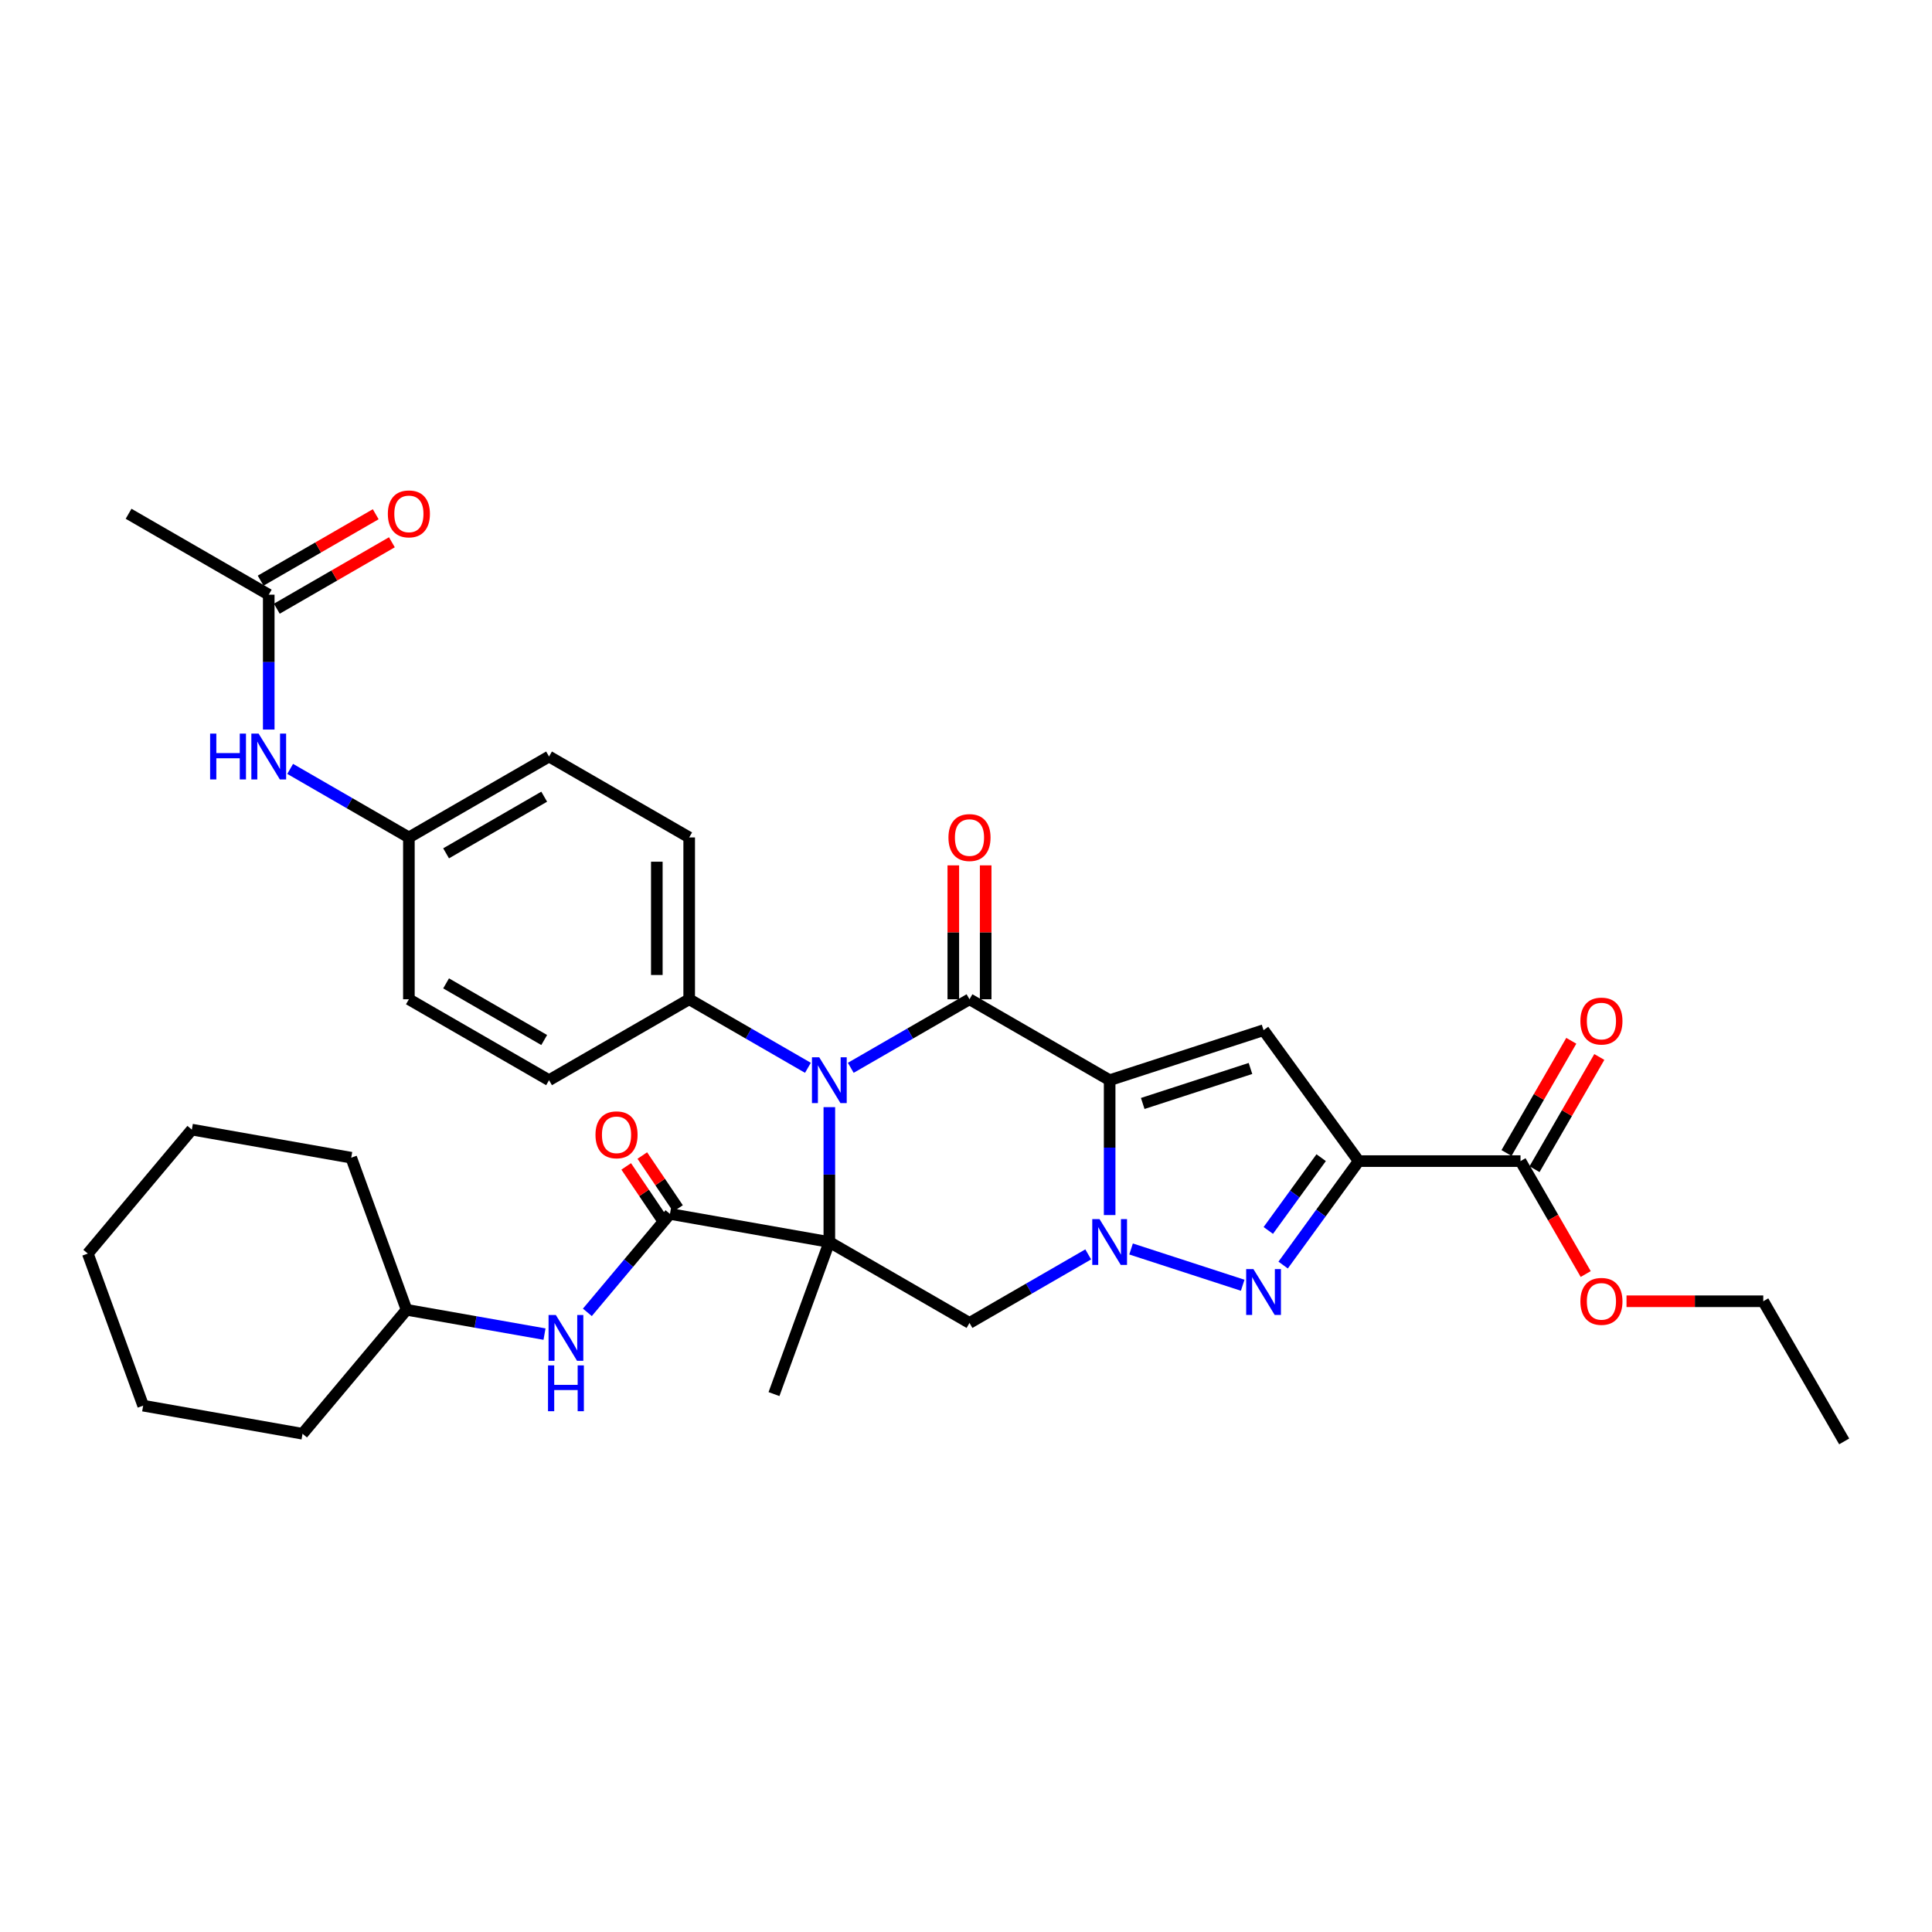 <?xml version='1.0' encoding='iso-8859-1'?>
<svg version='1.1' baseProfile='full'
              xmlns='http://www.w3.org/2000/svg'
                      xmlns:rdkit='http://www.rdkit.org/xml'
                      xmlns:xlink='http://www.w3.org/1999/xlink'
                  xml:space='preserve'
width='1000px' height='1000px' viewBox='0 0 1000 1000'>
<!-- END OF HEADER -->
<rect style='opacity:1.0;fill:#FFFFFF;stroke:none' width='1000' height='1000' x='0' y='0'> </rect>
<path class='bond-1' d='M 574.351,559.102 L 574.351,594.007' style='fill:none;fill-rule:evenodd;stroke:#000000;stroke-width:6px;stroke-linecap:butt;stroke-linejoin:miter;stroke-opacity:1' />
<path class='bond-1' d='M 574.351,594.007 L 574.351,628.912' style='fill:none;fill-rule:evenodd;stroke:#0000FF;stroke-width:6px;stroke-linecap:butt;stroke-linejoin:miter;stroke-opacity:1' />
<path class='bond-2' d='M 574.351,559.102 L 501.808,517.22' style='fill:none;fill-rule:evenodd;stroke:#000000;stroke-width:6px;stroke-linecap:butt;stroke-linejoin:miter;stroke-opacity:1' />
<path class='bond-6' d='M 574.351,559.102 L 654.016,533.218' style='fill:none;fill-rule:evenodd;stroke:#000000;stroke-width:6px;stroke-linecap:butt;stroke-linejoin:miter;stroke-opacity:1' />
<path class='bond-6' d='M 591.477,571.153 L 647.243,553.033' style='fill:none;fill-rule:evenodd;stroke:#000000;stroke-width:6px;stroke-linecap:butt;stroke-linejoin:miter;stroke-opacity:1' />
<path class='bond-0' d='M 429.266,642.867 L 429.266,607.962' style='fill:none;fill-rule:evenodd;stroke:#000000;stroke-width:6px;stroke-linecap:butt;stroke-linejoin:miter;stroke-opacity:1' />
<path class='bond-0' d='M 429.266,607.962 L 429.266,573.057' style='fill:none;fill-rule:evenodd;stroke:#0000FF;stroke-width:6px;stroke-linecap:butt;stroke-linejoin:miter;stroke-opacity:1' />
<path class='bond-8' d='M 429.266,642.867 L 346.774,628.321' style='fill:none;fill-rule:evenodd;stroke:#000000;stroke-width:6px;stroke-linecap:butt;stroke-linejoin:miter;stroke-opacity:1' />
<path class='bond-18' d='M 429.266,642.867 L 400.617,721.58' style='fill:none;fill-rule:evenodd;stroke:#000000;stroke-width:6px;stroke-linecap:butt;stroke-linejoin:miter;stroke-opacity:1' />
<path class='bond-34' d='M 429.266,642.867 L 501.808,684.749' style='fill:none;fill-rule:evenodd;stroke:#000000;stroke-width:6px;stroke-linecap:butt;stroke-linejoin:miter;stroke-opacity:1' />
<path class='bond-5' d='M 585.441,646.47 L 643.217,665.243' style='fill:none;fill-rule:evenodd;stroke:#0000FF;stroke-width:6px;stroke-linecap:butt;stroke-linejoin:miter;stroke-opacity:1' />
<path class='bond-7' d='M 563.26,649.27 L 532.534,667.01' style='fill:none;fill-rule:evenodd;stroke:#0000FF;stroke-width:6px;stroke-linecap:butt;stroke-linejoin:miter;stroke-opacity:1' />
<path class='bond-7' d='M 532.534,667.01 L 501.808,684.749' style='fill:none;fill-rule:evenodd;stroke:#000000;stroke-width:6px;stroke-linecap:butt;stroke-linejoin:miter;stroke-opacity:1' />
<path class='bond-3' d='M 501.808,517.22 L 471.082,534.96' style='fill:none;fill-rule:evenodd;stroke:#000000;stroke-width:6px;stroke-linecap:butt;stroke-linejoin:miter;stroke-opacity:1' />
<path class='bond-3' d='M 471.082,534.96 L 440.356,552.699' style='fill:none;fill-rule:evenodd;stroke:#0000FF;stroke-width:6px;stroke-linecap:butt;stroke-linejoin:miter;stroke-opacity:1' />
<path class='bond-12' d='M 510.185,517.22 L 510.185,482.566' style='fill:none;fill-rule:evenodd;stroke:#000000;stroke-width:6px;stroke-linecap:butt;stroke-linejoin:miter;stroke-opacity:1' />
<path class='bond-12' d='M 510.185,482.566 L 510.185,447.913' style='fill:none;fill-rule:evenodd;stroke:#FF0000;stroke-width:6px;stroke-linecap:butt;stroke-linejoin:miter;stroke-opacity:1' />
<path class='bond-12' d='M 493.432,517.22 L 493.432,482.566' style='fill:none;fill-rule:evenodd;stroke:#000000;stroke-width:6px;stroke-linecap:butt;stroke-linejoin:miter;stroke-opacity:1' />
<path class='bond-12' d='M 493.432,482.566 L 493.432,447.913' style='fill:none;fill-rule:evenodd;stroke:#FF0000;stroke-width:6px;stroke-linecap:butt;stroke-linejoin:miter;stroke-opacity:1' />
<path class='bond-11' d='M 418.176,552.699 L 387.45,534.96' style='fill:none;fill-rule:evenodd;stroke:#0000FF;stroke-width:6px;stroke-linecap:butt;stroke-linejoin:miter;stroke-opacity:1' />
<path class='bond-11' d='M 387.45,534.96 L 356.724,517.22' style='fill:none;fill-rule:evenodd;stroke:#000000;stroke-width:6px;stroke-linecap:butt;stroke-linejoin:miter;stroke-opacity:1' />
<path class='bond-4' d='M 703.251,600.985 L 654.016,533.218' style='fill:none;fill-rule:evenodd;stroke:#000000;stroke-width:6px;stroke-linecap:butt;stroke-linejoin:miter;stroke-opacity:1' />
<path class='bond-9' d='M 703.251,600.985 L 787.016,600.985' style='fill:none;fill-rule:evenodd;stroke:#000000;stroke-width:6px;stroke-linecap:butt;stroke-linejoin:miter;stroke-opacity:1' />
<path class='bond-35' d='M 703.251,600.985 L 683.703,627.891' style='fill:none;fill-rule:evenodd;stroke:#000000;stroke-width:6px;stroke-linecap:butt;stroke-linejoin:miter;stroke-opacity:1' />
<path class='bond-35' d='M 683.703,627.891 L 664.155,654.796' style='fill:none;fill-rule:evenodd;stroke:#0000FF;stroke-width:6px;stroke-linecap:butt;stroke-linejoin:miter;stroke-opacity:1' />
<path class='bond-35' d='M 683.833,599.209 L 670.15,618.043' style='fill:none;fill-rule:evenodd;stroke:#000000;stroke-width:6px;stroke-linecap:butt;stroke-linejoin:miter;stroke-opacity:1' />
<path class='bond-35' d='M 670.15,618.043 L 656.466,636.878' style='fill:none;fill-rule:evenodd;stroke:#0000FF;stroke-width:6px;stroke-linecap:butt;stroke-linejoin:miter;stroke-opacity:1' />
<path class='bond-10' d='M 346.774,628.321 L 325.398,653.797' style='fill:none;fill-rule:evenodd;stroke:#000000;stroke-width:6px;stroke-linecap:butt;stroke-linejoin:miter;stroke-opacity:1' />
<path class='bond-10' d='M 325.398,653.797 L 304.021,679.272' style='fill:none;fill-rule:evenodd;stroke:#0000FF;stroke-width:6px;stroke-linecap:butt;stroke-linejoin:miter;stroke-opacity:1' />
<path class='bond-15' d='M 350.94,625.511 L 341.697,611.809' style='fill:none;fill-rule:evenodd;stroke:#000000;stroke-width:6px;stroke-linecap:butt;stroke-linejoin:miter;stroke-opacity:1' />
<path class='bond-15' d='M 341.697,611.809 L 332.454,598.106' style='fill:none;fill-rule:evenodd;stroke:#FF0000;stroke-width:6px;stroke-linecap:butt;stroke-linejoin:miter;stroke-opacity:1' />
<path class='bond-15' d='M 342.607,631.132 L 333.364,617.43' style='fill:none;fill-rule:evenodd;stroke:#000000;stroke-width:6px;stroke-linecap:butt;stroke-linejoin:miter;stroke-opacity:1' />
<path class='bond-15' d='M 333.364,617.43 L 324.121,603.728' style='fill:none;fill-rule:evenodd;stroke:#FF0000;stroke-width:6px;stroke-linecap:butt;stroke-linejoin:miter;stroke-opacity:1' />
<path class='bond-16' d='M 794.27,605.173 L 811.038,576.131' style='fill:none;fill-rule:evenodd;stroke:#000000;stroke-width:6px;stroke-linecap:butt;stroke-linejoin:miter;stroke-opacity:1' />
<path class='bond-16' d='M 811.038,576.131 L 827.805,547.088' style='fill:none;fill-rule:evenodd;stroke:#FF0000;stroke-width:6px;stroke-linecap:butt;stroke-linejoin:miter;stroke-opacity:1' />
<path class='bond-16' d='M 779.762,596.796 L 796.529,567.754' style='fill:none;fill-rule:evenodd;stroke:#000000;stroke-width:6px;stroke-linecap:butt;stroke-linejoin:miter;stroke-opacity:1' />
<path class='bond-16' d='M 796.529,567.754 L 813.297,538.712' style='fill:none;fill-rule:evenodd;stroke:#FF0000;stroke-width:6px;stroke-linecap:butt;stroke-linejoin:miter;stroke-opacity:1' />
<path class='bond-22' d='M 787.016,600.985 L 803.89,630.211' style='fill:none;fill-rule:evenodd;stroke:#000000;stroke-width:6px;stroke-linecap:butt;stroke-linejoin:miter;stroke-opacity:1' />
<path class='bond-22' d='M 803.89,630.211 L 820.764,659.438' style='fill:none;fill-rule:evenodd;stroke:#FF0000;stroke-width:6px;stroke-linecap:butt;stroke-linejoin:miter;stroke-opacity:1' />
<path class='bond-23' d='M 281.84,690.533 L 246.14,684.238' style='fill:none;fill-rule:evenodd;stroke:#0000FF;stroke-width:6px;stroke-linecap:butt;stroke-linejoin:miter;stroke-opacity:1' />
<path class='bond-23' d='M 246.14,684.238 L 210.439,677.943' style='fill:none;fill-rule:evenodd;stroke:#000000;stroke-width:6px;stroke-linecap:butt;stroke-linejoin:miter;stroke-opacity:1' />
<path class='bond-19' d='M 356.724,517.22 L 356.724,433.455' style='fill:none;fill-rule:evenodd;stroke:#000000;stroke-width:6px;stroke-linecap:butt;stroke-linejoin:miter;stroke-opacity:1' />
<path class='bond-19' d='M 339.971,504.655 L 339.971,446.02' style='fill:none;fill-rule:evenodd;stroke:#000000;stroke-width:6px;stroke-linecap:butt;stroke-linejoin:miter;stroke-opacity:1' />
<path class='bond-20' d='M 356.724,517.22 L 284.181,559.102' style='fill:none;fill-rule:evenodd;stroke:#000000;stroke-width:6px;stroke-linecap:butt;stroke-linejoin:miter;stroke-opacity:1' />
<path class='bond-13' d='M 139.097,307.808 L 139.097,342.713' style='fill:none;fill-rule:evenodd;stroke:#000000;stroke-width:6px;stroke-linecap:butt;stroke-linejoin:miter;stroke-opacity:1' />
<path class='bond-13' d='M 139.097,342.713 L 139.097,377.618' style='fill:none;fill-rule:evenodd;stroke:#0000FF;stroke-width:6px;stroke-linecap:butt;stroke-linejoin:miter;stroke-opacity:1' />
<path class='bond-17' d='M 143.285,315.062 L 173.064,297.869' style='fill:none;fill-rule:evenodd;stroke:#000000;stroke-width:6px;stroke-linecap:butt;stroke-linejoin:miter;stroke-opacity:1' />
<path class='bond-17' d='M 173.064,297.869 L 202.844,280.676' style='fill:none;fill-rule:evenodd;stroke:#FF0000;stroke-width:6px;stroke-linecap:butt;stroke-linejoin:miter;stroke-opacity:1' />
<path class='bond-17' d='M 134.908,300.554 L 164.688,283.361' style='fill:none;fill-rule:evenodd;stroke:#000000;stroke-width:6px;stroke-linecap:butt;stroke-linejoin:miter;stroke-opacity:1' />
<path class='bond-17' d='M 164.688,283.361 L 194.467,266.168' style='fill:none;fill-rule:evenodd;stroke:#FF0000;stroke-width:6px;stroke-linecap:butt;stroke-linejoin:miter;stroke-opacity:1' />
<path class='bond-26' d='M 139.097,307.808 L 66.554,265.926' style='fill:none;fill-rule:evenodd;stroke:#000000;stroke-width:6px;stroke-linecap:butt;stroke-linejoin:miter;stroke-opacity:1' />
<path class='bond-14' d='M 150.187,397.976 L 180.913,415.716' style='fill:none;fill-rule:evenodd;stroke:#0000FF;stroke-width:6px;stroke-linecap:butt;stroke-linejoin:miter;stroke-opacity:1' />
<path class='bond-14' d='M 180.913,415.716 L 211.639,433.455' style='fill:none;fill-rule:evenodd;stroke:#000000;stroke-width:6px;stroke-linecap:butt;stroke-linejoin:miter;stroke-opacity:1' />
<path class='bond-24' d='M 356.724,433.455 L 284.181,391.573' style='fill:none;fill-rule:evenodd;stroke:#000000;stroke-width:6px;stroke-linecap:butt;stroke-linejoin:miter;stroke-opacity:1' />
<path class='bond-25' d='M 284.181,559.102 L 211.639,517.22' style='fill:none;fill-rule:evenodd;stroke:#000000;stroke-width:6px;stroke-linecap:butt;stroke-linejoin:miter;stroke-opacity:1' />
<path class='bond-25' d='M 281.676,538.311 L 230.897,508.994' style='fill:none;fill-rule:evenodd;stroke:#000000;stroke-width:6px;stroke-linecap:butt;stroke-linejoin:miter;stroke-opacity:1' />
<path class='bond-21' d='M 211.639,433.455 L 211.639,517.22' style='fill:none;fill-rule:evenodd;stroke:#000000;stroke-width:6px;stroke-linecap:butt;stroke-linejoin:miter;stroke-opacity:1' />
<path class='bond-36' d='M 211.639,433.455 L 284.181,391.573' style='fill:none;fill-rule:evenodd;stroke:#000000;stroke-width:6px;stroke-linecap:butt;stroke-linejoin:miter;stroke-opacity:1' />
<path class='bond-36' d='M 230.897,441.681 L 281.676,412.364' style='fill:none;fill-rule:evenodd;stroke:#000000;stroke-width:6px;stroke-linecap:butt;stroke-linejoin:miter;stroke-opacity:1' />
<path class='bond-27' d='M 841.882,673.527 L 877.273,673.527' style='fill:none;fill-rule:evenodd;stroke:#FF0000;stroke-width:6px;stroke-linecap:butt;stroke-linejoin:miter;stroke-opacity:1' />
<path class='bond-27' d='M 877.273,673.527 L 912.663,673.527' style='fill:none;fill-rule:evenodd;stroke:#000000;stroke-width:6px;stroke-linecap:butt;stroke-linejoin:miter;stroke-opacity:1' />
<path class='bond-28' d='M 210.439,677.943 L 156.596,742.111' style='fill:none;fill-rule:evenodd;stroke:#000000;stroke-width:6px;stroke-linecap:butt;stroke-linejoin:miter;stroke-opacity:1' />
<path class='bond-29' d='M 210.439,677.943 L 181.79,599.23' style='fill:none;fill-rule:evenodd;stroke:#000000;stroke-width:6px;stroke-linecap:butt;stroke-linejoin:miter;stroke-opacity:1' />
<path class='bond-30' d='M 912.663,673.527 L 954.545,746.069' style='fill:none;fill-rule:evenodd;stroke:#000000;stroke-width:6px;stroke-linecap:butt;stroke-linejoin:miter;stroke-opacity:1' />
<path class='bond-32' d='M 156.596,742.111 L 74.104,727.565' style='fill:none;fill-rule:evenodd;stroke:#000000;stroke-width:6px;stroke-linecap:butt;stroke-linejoin:miter;stroke-opacity:1' />
<path class='bond-31' d='M 181.79,599.23 L 99.297,584.685' style='fill:none;fill-rule:evenodd;stroke:#000000;stroke-width:6px;stroke-linecap:butt;stroke-linejoin:miter;stroke-opacity:1' />
<path class='bond-33' d='M 99.297,584.685 L 45.455,648.852' style='fill:none;fill-rule:evenodd;stroke:#000000;stroke-width:6px;stroke-linecap:butt;stroke-linejoin:miter;stroke-opacity:1' />
<path class='bond-37' d='M 74.104,727.565 L 45.455,648.852' style='fill:none;fill-rule:evenodd;stroke:#000000;stroke-width:6px;stroke-linecap:butt;stroke-linejoin:miter;stroke-opacity:1' />
<path  class='atom-2' d='M 569.107 631.006
L 576.88 643.571
Q 577.651 644.81, 578.891 647.055
Q 580.13 649.3, 580.197 649.434
L 580.197 631.006
L 583.347 631.006
L 583.347 654.728
L 580.097 654.728
L 571.754 640.991
Q 570.782 639.382, 569.744 637.54
Q 568.738 635.697, 568.437 635.127
L 568.437 654.728
L 565.354 654.728
L 565.354 631.006
L 569.107 631.006
' fill='#0000FF'/>
<path  class='atom-4' d='M 424.022 547.241
L 431.796 559.806
Q 432.566 561.046, 433.806 563.29
Q 435.046 565.535, 435.113 565.669
L 435.113 547.241
L 438.262 547.241
L 438.262 570.963
L 435.012 570.963
L 426.669 557.226
Q 425.698 555.618, 424.659 553.775
Q 423.654 551.932, 423.352 551.362
L 423.352 570.963
L 420.27 570.963
L 420.27 547.241
L 424.022 547.241
' fill='#0000FF'/>
<path  class='atom-6' d='M 648.772 656.891
L 656.545 669.455
Q 657.316 670.695, 658.556 672.94
Q 659.795 675.185, 659.862 675.319
L 659.862 656.891
L 663.012 656.891
L 663.012 680.613
L 659.762 680.613
L 651.419 666.875
Q 650.447 665.267, 649.409 663.424
Q 648.403 661.581, 648.102 661.012
L 648.102 680.613
L 645.019 680.613
L 645.019 656.891
L 648.772 656.891
' fill='#0000FF'/>
<path  class='atom-11' d='M 287.687 680.628
L 295.461 693.192
Q 296.231 694.432, 297.471 696.677
Q 298.711 698.922, 298.778 699.056
L 298.778 680.628
L 301.927 680.628
L 301.927 704.35
L 298.677 704.35
L 290.334 690.613
Q 289.363 689.004, 288.324 687.161
Q 287.319 685.319, 287.017 684.749
L 287.017 704.35
L 283.935 704.35
L 283.935 680.628
L 287.687 680.628
' fill='#0000FF'/>
<path  class='atom-11' d='M 283.65 706.722
L 286.866 706.722
L 286.866 716.807
L 298.996 716.807
L 298.996 706.722
L 302.212 706.722
L 302.212 730.444
L 298.996 730.444
L 298.996 719.488
L 286.866 719.488
L 286.866 730.444
L 283.65 730.444
L 283.65 706.722
' fill='#0000FF'/>
<path  class='atom-13' d='M 490.919 433.522
Q 490.919 427.826, 493.733 424.643
Q 496.548 421.46, 501.808 421.46
Q 507.069 421.46, 509.883 424.643
Q 512.698 427.826, 512.698 433.522
Q 512.698 439.285, 509.85 442.569
Q 507.002 445.819, 501.808 445.819
Q 496.581 445.819, 493.733 442.569
Q 490.919 439.319, 490.919 433.522
M 501.808 443.138
Q 505.427 443.138, 507.37 440.726
Q 509.347 438.28, 509.347 433.522
Q 509.347 428.865, 507.37 426.519
Q 505.427 424.141, 501.808 424.141
Q 498.19 424.141, 496.213 426.486
Q 494.27 428.831, 494.27 433.522
Q 494.27 438.314, 496.213 440.726
Q 498.19 443.138, 501.808 443.138
' fill='#FF0000'/>
<path  class='atom-15' d='M 108.757 379.712
L 111.974 379.712
L 111.974 389.797
L 124.103 389.797
L 124.103 379.712
L 127.319 379.712
L 127.319 403.434
L 124.103 403.434
L 124.103 392.477
L 111.974 392.477
L 111.974 403.434
L 108.757 403.434
L 108.757 379.712
' fill='#0000FF'/>
<path  class='atom-15' d='M 133.853 379.712
L 141.626 392.276
Q 142.397 393.516, 143.637 395.761
Q 144.876 398.006, 144.943 398.14
L 144.943 379.712
L 148.093 379.712
L 148.093 403.434
L 144.843 403.434
L 136.5 389.697
Q 135.528 388.088, 134.489 386.245
Q 133.484 384.403, 133.183 383.833
L 133.183 403.434
L 130.1 403.434
L 130.1 379.712
L 133.853 379.712
' fill='#0000FF'/>
<path  class='atom-16' d='M 308.223 587.384
Q 308.223 581.688, 311.038 578.505
Q 313.852 575.322, 319.113 575.322
Q 324.373 575.322, 327.188 578.505
Q 330.002 581.688, 330.002 587.384
Q 330.002 593.147, 327.154 596.43
Q 324.306 599.68, 319.113 599.68
Q 313.886 599.68, 311.038 596.43
Q 308.223 593.18, 308.223 587.384
M 319.113 597
Q 322.731 597, 324.675 594.588
Q 326.652 592.142, 326.652 587.384
Q 326.652 582.727, 324.675 580.381
Q 322.731 578.002, 319.113 578.002
Q 315.494 578.002, 313.517 580.348
Q 311.574 582.693, 311.574 587.384
Q 311.574 592.175, 313.517 594.588
Q 315.494 597, 319.113 597
' fill='#FF0000'/>
<path  class='atom-17' d='M 818.009 528.509
Q 818.009 522.813, 820.823 519.63
Q 823.638 516.447, 828.898 516.447
Q 834.159 516.447, 836.973 519.63
Q 839.788 522.813, 839.788 528.509
Q 839.788 534.272, 836.94 537.556
Q 834.092 540.806, 828.898 540.806
Q 823.671 540.806, 820.823 537.556
Q 818.009 534.306, 818.009 528.509
M 828.898 538.125
Q 832.517 538.125, 834.46 535.713
Q 836.437 533.267, 836.437 528.509
Q 836.437 523.852, 834.46 521.507
Q 832.517 519.128, 828.898 519.128
Q 825.28 519.128, 823.303 521.473
Q 821.36 523.818, 821.36 528.509
Q 821.36 533.301, 823.303 535.713
Q 825.28 538.125, 828.898 538.125
' fill='#FF0000'/>
<path  class='atom-18' d='M 200.749 265.993
Q 200.749 260.297, 203.564 257.114
Q 206.378 253.931, 211.639 253.931
Q 216.899 253.931, 219.714 257.114
Q 222.528 260.297, 222.528 265.993
Q 222.528 271.756, 219.68 275.039
Q 216.832 278.289, 211.639 278.289
Q 206.412 278.289, 203.564 275.039
Q 200.749 271.789, 200.749 265.993
M 211.639 275.609
Q 215.258 275.609, 217.201 273.197
Q 219.178 270.751, 219.178 265.993
Q 219.178 261.335, 217.201 258.99
Q 215.258 256.611, 211.639 256.611
Q 208.02 256.611, 206.043 258.957
Q 204.1 261.302, 204.1 265.993
Q 204.1 270.784, 206.043 273.197
Q 208.02 275.609, 211.639 275.609
' fill='#FF0000'/>
<path  class='atom-23' d='M 818.009 673.594
Q 818.009 667.898, 820.823 664.715
Q 823.638 661.532, 828.898 661.532
Q 834.159 661.532, 836.973 664.715
Q 839.788 667.898, 839.788 673.594
Q 839.788 679.357, 836.94 682.641
Q 834.092 685.891, 828.898 685.891
Q 823.671 685.891, 820.823 682.641
Q 818.009 679.39, 818.009 673.594
M 828.898 683.21
Q 832.517 683.21, 834.46 680.798
Q 836.437 678.352, 836.437 673.594
Q 836.437 668.937, 834.46 666.591
Q 832.517 664.212, 828.898 664.212
Q 825.28 664.212, 823.303 666.558
Q 821.36 668.903, 821.36 673.594
Q 821.36 678.385, 823.303 680.798
Q 825.28 683.21, 828.898 683.21
' fill='#FF0000'/>
</svg>
